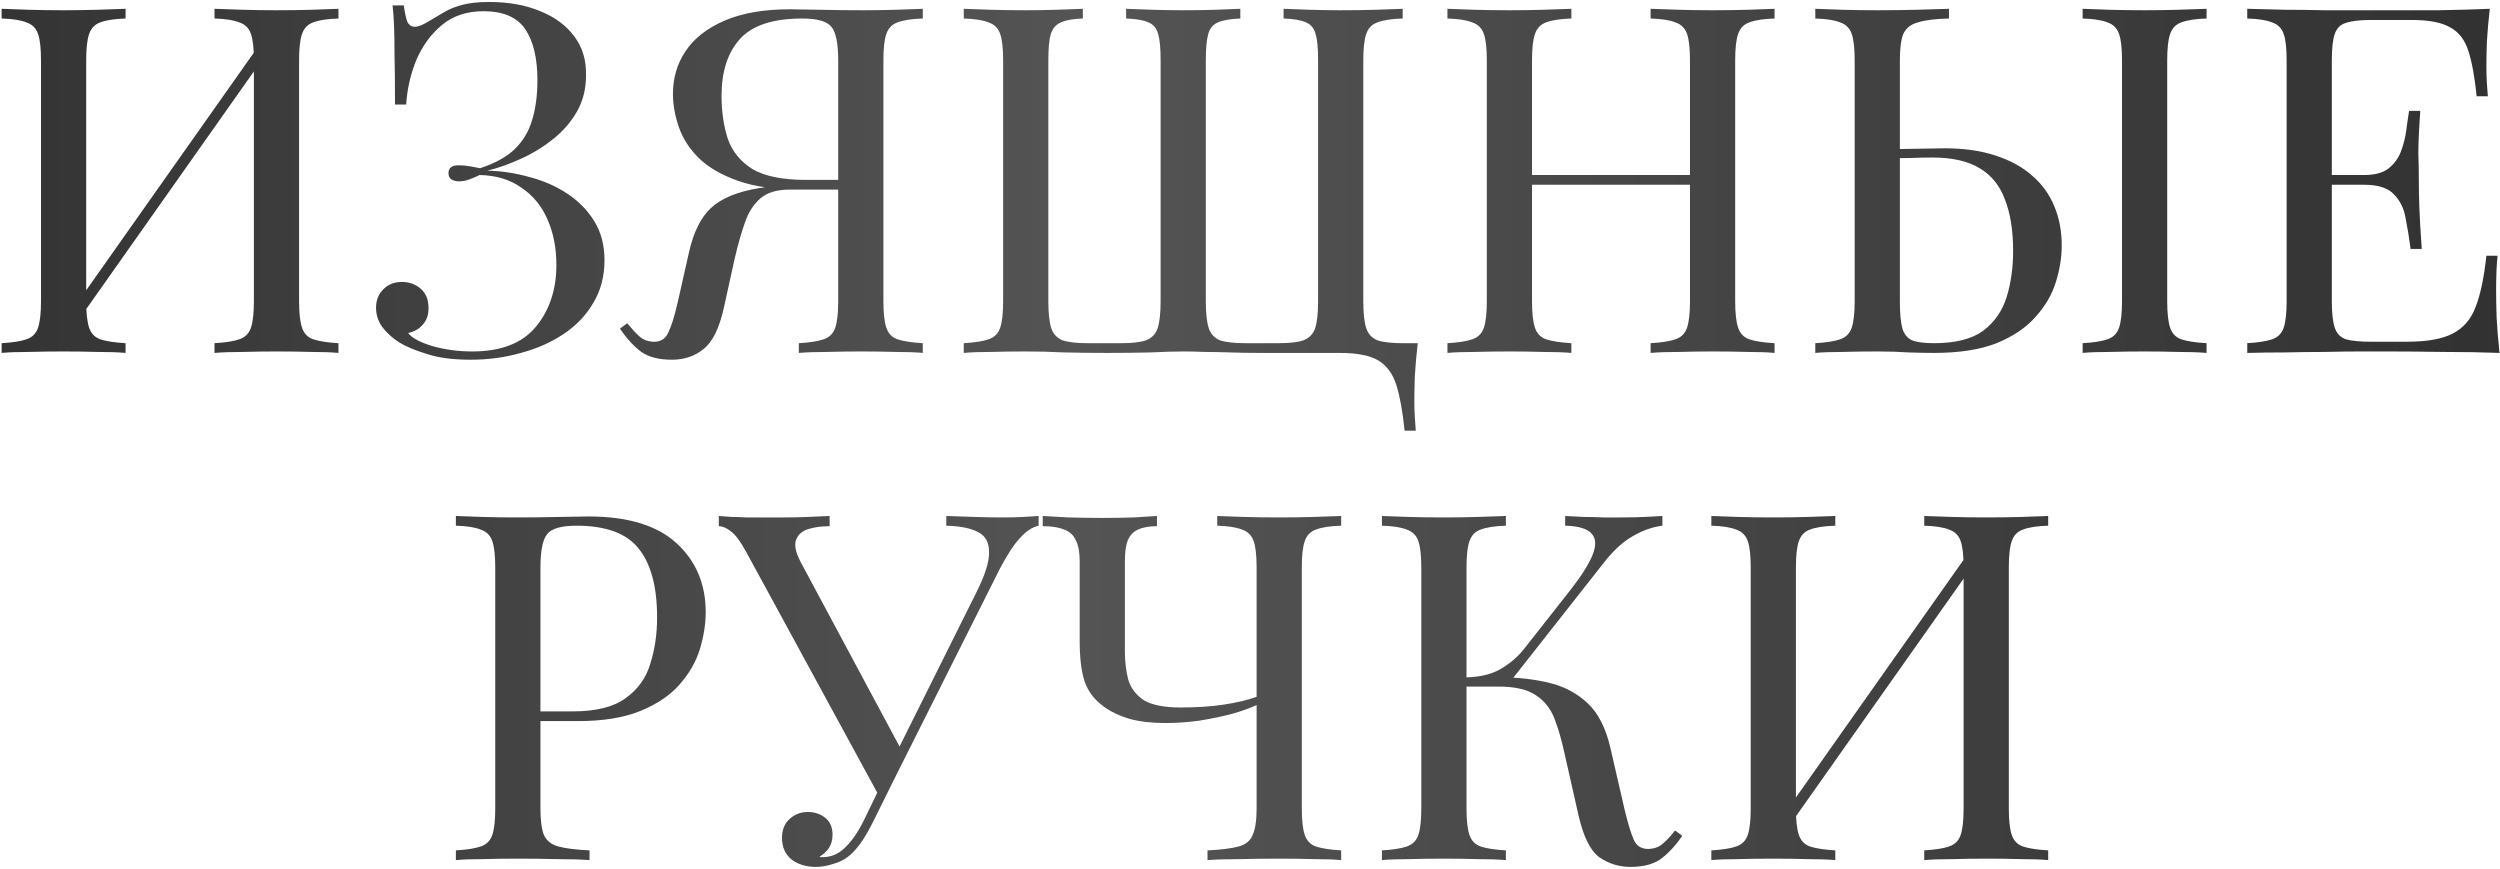 <?xml version="1.0" encoding="UTF-8"?> <svg xmlns="http://www.w3.org/2000/svg" width="1183" height="411" viewBox="0 0 1183 411" fill="none"><path d="M59.418 4.16V8.76C54.205 8.913 50.218 9.527 47.458 10.6C44.852 11.52 43.088 13.36 42.168 16.12C41.248 18.727 40.788 22.867 40.788 28.54V142.62C40.788 148.14 41.248 152.28 42.168 155.04C43.088 157.8 44.852 159.64 47.458 160.56C50.218 161.48 54.205 162.093 59.418 162.4V167C55.892 166.693 51.445 166.54 46.078 166.54C40.865 166.387 35.575 166.31 30.208 166.31C24.228 166.31 18.632 166.387 13.418 166.54C8.205 166.54 3.988 166.693 0.768 167V162.4C5.982 162.093 9.892 161.48 12.498 160.56C15.258 159.64 17.098 157.8 18.018 155.04C18.938 152.28 19.398 148.14 19.398 142.62V28.54C19.398 22.867 18.938 18.727 18.018 16.12C17.098 13.36 15.258 11.52 12.498 10.6C9.892 9.527 5.982 8.913 0.768 8.76V4.16C3.988 4.313 8.205 4.467 13.418 4.62C18.632 4.773 24.228 4.85 30.208 4.85C35.575 4.85 40.865 4.773 46.078 4.62C51.445 4.467 55.892 4.313 59.418 4.16ZM124.048 19.34C124.048 19.34 123.972 20.183 123.818 21.87C123.665 23.403 123.512 25.013 123.358 26.7C123.358 28.387 123.358 29.23 123.358 29.23L31.358 159.64L32.048 149.75L124.048 19.34ZM160.158 4.16V8.76C154.945 8.913 150.958 9.527 148.198 10.6C145.592 11.52 143.828 13.36 142.908 16.12C141.988 18.727 141.528 22.867 141.528 28.54V142.62C141.528 148.14 141.988 152.28 142.908 155.04C143.828 157.8 145.592 159.64 148.198 160.56C150.958 161.48 154.945 162.093 160.158 162.4V167C156.938 166.693 152.722 166.54 147.508 166.54C142.295 166.387 136.698 166.31 130.718 166.31C125.505 166.31 120.215 166.387 114.848 166.54C109.482 166.54 105.035 166.693 101.508 167V162.4C106.722 162.093 110.632 161.48 113.238 160.56C115.998 159.64 117.838 157.8 118.758 155.04C119.678 152.28 120.138 148.14 120.138 142.62V28.54C120.138 22.867 119.678 18.727 118.758 16.12C117.838 13.36 115.998 11.52 113.238 10.6C110.632 9.527 106.722 8.913 101.508 8.76V4.16C105.035 4.313 109.482 4.467 114.848 4.62C120.215 4.773 125.505 4.85 130.718 4.85C136.698 4.85 142.295 4.773 147.508 4.62C152.722 4.467 156.938 4.313 160.158 4.16ZM231.537 0.94C240.737 0.94 248.787 2.397 255.687 5.31C262.587 8.07 267.954 12.057 271.787 17.27C275.621 22.33 277.461 28.463 277.307 35.67C277.307 42.11 275.851 47.86 272.937 52.92C270.024 57.98 266.191 62.35 261.437 66.03C256.837 69.71 251.777 72.777 246.257 75.23C240.891 77.683 235.677 79.523 230.617 80.75C237.211 80.903 243.804 81.9 250.397 83.74C256.991 85.427 262.971 88.033 268.337 91.56C273.704 95.087 277.997 99.457 281.217 104.67C284.437 109.883 286.047 116.017 286.047 123.07C286.047 130.737 284.284 137.483 280.757 143.31C277.384 149.137 272.707 154.043 266.727 158.03C260.747 162.017 254.001 165.007 246.487 167C238.974 169.147 231.077 170.22 222.797 170.22C214.364 170.22 207.387 169.3 201.867 167.46C196.347 165.773 191.977 163.933 188.757 161.94C185.691 159.947 183.084 157.57 180.937 154.81C178.944 152.05 177.947 148.983 177.947 145.61C177.947 142.083 179.097 139.17 181.397 136.87C183.697 134.57 186.611 133.42 190.137 133.42C193.664 133.42 196.654 134.493 199.107 136.64C201.561 138.787 202.787 141.853 202.787 145.84C202.787 149.06 201.867 151.667 200.027 153.66C198.341 155.653 196.041 156.957 193.127 157.57C194.814 159.87 198.647 161.94 204.627 163.78C210.607 165.467 216.894 166.31 223.487 166.31C237.134 166.31 247.177 162.4 253.617 154.58C260.057 146.76 263.277 137.023 263.277 125.37C263.277 117.397 261.897 110.267 259.137 103.98C256.377 97.54 252.237 92.48 246.717 88.8C241.351 84.967 234.757 82.973 226.937 82.82C225.404 83.587 223.794 84.277 222.107 84.89C220.574 85.503 218.887 85.81 217.047 85.81C215.821 85.81 214.671 85.503 213.597 84.89C212.677 84.277 212.217 83.28 212.217 81.9C212.217 79.447 213.827 78.22 217.047 78.22C218.887 78.22 220.651 78.373 222.337 78.68C224.024 78.987 225.634 79.293 227.167 79.6C234.221 77.3 239.664 74.31 243.497 70.63C247.484 66.797 250.244 62.197 251.777 56.83C253.464 51.463 254.307 45.177 254.307 37.97C254.307 27.543 252.391 19.493 248.557 13.82C244.724 8.147 238.131 5.31 228.777 5.31C220.957 5.31 214.441 7.457 209.227 11.75C204.014 16.043 199.951 21.563 197.037 28.31C194.277 35.057 192.667 42.11 192.207 49.47H186.917C186.917 39.81 186.841 32.067 186.687 26.24C186.687 20.26 186.611 15.507 186.457 11.98C186.304 8.3 186.074 5.157 185.767 2.55H191.057C191.517 5.77 192.054 8.3 192.667 10.14C193.434 11.827 194.661 12.67 196.347 12.67C198.034 12.67 200.564 11.597 203.937 9.45C205.931 8.223 208.001 6.997 210.147 5.77C212.447 4.39 215.284 3.24 218.657 2.32C222.031 1.4 226.324 0.94 231.537 0.94ZM436.658 4.16V8.76C431.445 8.913 427.458 9.527 424.698 10.6C422.091 11.52 420.328 13.36 419.408 16.12C418.488 18.727 418.028 22.867 418.028 28.54V142.62C418.028 148.14 418.488 152.28 419.408 155.04C420.328 157.8 422.091 159.64 424.698 160.56C427.458 161.48 431.445 162.093 436.658 162.4V167C433.438 166.693 429.221 166.54 424.008 166.54C418.795 166.387 413.198 166.31 407.218 166.31C402.005 166.31 396.715 166.387 391.348 166.54C385.981 166.54 381.535 166.693 378.008 167V162.4C383.221 162.093 387.131 161.48 389.738 160.56C392.498 159.64 394.338 157.8 395.258 155.04C396.178 152.28 396.638 148.14 396.638 142.62V28.54C396.638 20.567 395.565 15.277 393.418 12.67C391.271 10.063 386.671 8.76 379.618 8.76C365.665 8.76 355.775 12.057 349.948 18.65C344.275 25.09 341.438 33.983 341.438 45.33C341.438 52.843 342.435 59.667 344.428 65.8C346.575 71.78 350.485 76.533 356.158 80.06C361.985 83.433 370.341 85.12 381.228 85.12H401.008C401.008 85.12 401.008 85.887 401.008 87.42C401.008 88.953 401.008 89.72 401.008 89.72H378.928C366.968 89.72 357.078 88.34 349.258 85.58C341.438 82.82 335.228 79.217 330.628 74.77C326.181 70.323 323.038 65.417 321.198 60.05C319.358 54.683 318.438 49.47 318.438 44.41C318.438 36.897 320.431 30.15 324.418 24.17C328.558 18.037 334.768 13.207 343.048 9.68C351.328 6.153 361.601 4.39 373.868 4.39C376.628 4.39 381.305 4.467 387.898 4.62C394.491 4.773 401.391 4.85 408.598 4.85C413.658 4.85 418.795 4.773 424.008 4.62C429.221 4.467 433.438 4.313 436.658 4.16ZM398.938 85.81L398.478 89.72H373.638C367.658 89.72 363.058 91.1 359.838 93.86C356.618 96.62 354.165 100.453 352.478 105.36C350.791 110.113 349.181 115.787 347.648 122.38L342.588 145.38C340.441 155.193 337.221 161.787 332.928 165.16C328.788 168.533 323.805 170.22 317.978 170.22C311.845 170.22 307.015 168.993 303.488 166.54C299.961 163.933 296.588 160.253 293.368 155.5L296.818 152.97C298.965 155.577 300.881 157.647 302.568 159.18C304.255 160.713 306.401 161.557 309.008 161.71C312.381 161.863 314.758 160.483 316.138 157.57C317.671 154.503 319.205 149.597 320.738 142.85L326.028 119.39C328.175 109.883 331.625 102.907 336.378 98.46C341.285 93.86 348.875 90.717 359.148 89.03C362.061 88.57 364.975 88.187 367.888 87.88C370.801 87.573 374.635 87.267 379.388 86.96C384.295 86.5 390.811 86.117 398.938 85.81ZM663.742 4.16V8.76C658.528 8.913 654.542 9.527 651.782 10.6C649.175 11.52 647.412 13.36 646.492 16.12C645.572 18.727 645.112 22.867 645.112 28.54V142.62C645.112 148.14 645.572 152.357 646.492 155.27C647.412 158.03 649.175 159.947 651.782 161.02C654.542 161.94 658.528 162.4 663.742 162.4H670.872C670.258 167.767 669.798 172.98 669.492 178.04C669.338 183.1 669.262 186.933 669.262 189.54C669.262 192.3 669.338 194.907 669.492 197.36C669.645 199.967 669.798 202.113 669.952 203.8H664.662C663.742 194.753 662.438 187.547 660.752 182.18C659.065 176.813 656.152 172.903 652.012 170.45C648.025 168.15 641.968 167 633.842 167C629.088 167 623.262 167 616.362 167C609.615 167 602.715 167 595.662 167C590.908 167 586.308 166.923 581.862 166.77C577.568 166.617 573.582 166.54 569.902 166.54C566.375 166.387 563.155 166.31 560.242 166.31C555.948 166.31 550.658 166.463 544.372 166.77C538.085 166.923 531.262 167 523.902 167C516.695 167 509.948 166.923 503.662 166.77C497.375 166.463 491.318 166.31 485.492 166.31C479.512 166.31 473.915 166.387 468.702 166.54C463.488 166.54 459.272 166.693 456.052 167V162.4C461.265 162.093 465.175 161.48 467.782 160.56C470.542 159.64 472.382 157.8 473.302 155.04C474.222 152.28 474.682 148.14 474.682 142.62V28.54C474.682 22.867 474.222 18.727 473.302 16.12C472.382 13.36 470.542 11.52 467.782 10.6C465.175 9.527 461.265 8.913 456.052 8.76V4.16C459.272 4.313 463.488 4.467 468.702 4.62C473.915 4.773 479.512 4.85 485.492 4.85C490.398 4.85 495.228 4.773 499.982 4.62C504.888 4.467 509.028 4.313 512.402 4.16V8.76C507.802 8.913 504.352 9.527 502.052 10.6C499.752 11.52 498.142 13.36 497.222 16.12C496.455 18.727 496.072 22.867 496.072 28.54V142.62C496.072 148.14 496.532 152.357 497.452 155.27C498.372 158.03 500.135 159.947 502.742 161.02C505.502 161.94 509.488 162.4 514.702 162.4H530.572C535.785 162.4 539.695 161.94 542.302 161.02C545.062 159.947 546.902 158.03 547.822 155.27C548.742 152.357 549.202 148.14 549.202 142.62V28.54C549.202 22.867 548.818 18.727 548.052 16.12C547.285 13.36 545.752 11.52 543.452 10.6C541.152 9.527 537.625 8.913 532.872 8.76V4.16C536.245 4.313 540.385 4.467 545.292 4.62C550.198 4.773 555.028 4.85 559.782 4.85C565.302 4.85 570.438 4.773 575.192 4.62C580.098 4.467 584.008 4.313 586.922 4.16V8.76C582.322 8.913 578.795 9.527 576.342 10.6C574.042 11.52 572.508 13.36 571.742 16.12C570.975 18.727 570.592 22.867 570.592 28.54V142.62C570.592 148.14 571.052 152.357 571.972 155.27C572.892 158.03 574.655 159.947 577.262 161.02C580.022 161.94 584.008 162.4 589.222 162.4H605.092C610.305 162.4 614.215 161.94 616.822 161.02C619.582 159.947 621.422 158.03 622.342 155.27C623.262 152.357 623.722 148.14 623.722 142.62V28.54C623.722 22.867 623.338 18.727 622.572 16.12C621.805 13.36 620.272 11.52 617.972 10.6C615.672 9.527 612.145 8.913 607.392 8.76V4.16C610.765 4.313 614.905 4.467 619.812 4.62C624.718 4.773 629.548 4.85 634.302 4.85C640.282 4.85 645.878 4.773 651.092 4.62C656.305 4.467 660.522 4.313 663.742 4.16ZM781.069 167V162.4C786.282 162.093 790.192 161.48 792.799 160.56C795.559 159.64 797.399 157.8 798.319 155.04C799.239 152.28 799.699 148.14 799.699 142.62V28.54C799.699 22.867 799.239 18.727 798.319 16.12C797.399 13.36 795.559 11.52 792.799 10.6C790.192 9.527 786.282 8.913 781.069 8.76V4.16C784.595 4.313 789.042 4.467 794.409 4.62C799.775 4.773 805.065 4.85 810.279 4.85C816.259 4.85 821.855 4.773 827.069 4.62C832.282 4.467 836.499 4.313 839.719 4.16V8.76C834.505 8.913 830.519 9.527 827.759 10.6C825.152 11.52 823.389 13.36 822.469 16.12C821.549 18.727 821.089 22.867 821.089 28.54V142.62C821.089 148.14 821.549 152.28 822.469 155.04C823.389 157.8 825.152 159.64 827.759 160.56C830.519 161.48 834.505 162.093 839.719 162.4V167C836.499 166.693 832.282 166.54 827.069 166.54C821.855 166.387 816.259 166.31 810.279 166.31C805.065 166.31 799.775 166.387 794.409 166.54C789.042 166.54 784.595 166.693 781.069 167ZM684.929 167V162.4C690.142 162.093 694.052 161.48 696.659 160.56C699.419 159.64 701.259 157.8 702.179 155.04C703.099 152.28 703.559 148.14 703.559 142.62V28.54C703.559 22.867 703.099 18.727 702.179 16.12C701.259 13.36 699.419 11.52 696.659 10.6C694.052 9.527 690.142 8.913 684.929 8.76V4.16C688.149 4.313 692.365 4.467 697.579 4.62C702.792 4.773 708.389 4.85 714.369 4.85C719.735 4.85 725.025 4.773 730.239 4.62C735.605 4.467 740.052 4.313 743.579 4.16V8.76C738.365 8.913 734.379 9.527 731.619 10.6C729.012 11.52 727.249 13.36 726.329 16.12C725.409 18.727 724.949 22.867 724.949 28.54V142.62C724.949 148.14 725.409 152.28 726.329 155.04C727.249 157.8 729.012 159.64 731.619 160.56C734.379 161.48 738.365 162.093 743.579 162.4V167C740.052 166.693 735.605 166.54 730.239 166.54C725.025 166.387 719.735 166.31 714.369 166.31C708.389 166.31 702.792 166.387 697.579 166.54C692.365 166.54 688.149 166.693 684.929 167ZM716.899 87.42V82.82H807.749V87.42H716.899ZM922.251 4.16V8.76C915.811 8.913 910.904 9.527 907.531 10.6C904.157 11.52 901.857 13.36 900.631 16.12C899.557 18.727 899.021 22.867 899.021 28.54V142.62C899.021 148.14 899.404 152.357 900.171 155.27C900.937 158.03 902.471 159.947 904.771 161.02C907.071 161.94 910.521 162.4 915.121 162.4C925.394 162.4 933.214 160.407 938.581 156.42C943.947 152.28 947.627 146.913 949.621 140.32C951.614 133.727 952.611 126.52 952.611 118.7C952.611 109.04 951.307 100.913 948.701 94.32C946.247 87.727 942.261 82.82 936.741 79.6C931.221 76.227 923.784 74.54 914.431 74.54C911.211 74.54 907.684 74.617 903.851 74.77C900.171 74.77 896.644 74.847 893.271 75C890.051 75 887.597 75 885.911 75L885.451 70.63C892.657 70.63 899.557 70.553 906.151 70.4C912.744 70.247 917.421 70.17 920.181 70.17C929.381 70.17 937.431 71.32 944.331 73.62C951.384 75.92 957.211 79.14 961.811 83.28C966.411 87.267 969.861 92.097 972.161 97.77C974.461 103.29 975.611 109.423 975.611 116.17C975.611 121.69 974.691 127.44 972.851 133.42C971.011 139.4 967.791 144.92 963.191 149.98C958.744 155.04 952.611 159.18 944.791 162.4C936.971 165.467 927.081 167 915.121 167C911.594 167 907.607 166.923 903.161 166.77C898.714 166.463 893.807 166.31 888.441 166.31C882.461 166.31 876.864 166.387 871.651 166.54C866.437 166.54 862.221 166.693 859.001 167V162.4C864.214 162.093 868.124 161.48 870.731 160.56C873.491 159.64 875.331 157.8 876.251 155.04C877.171 152.28 877.631 148.14 877.631 142.62V28.54C877.631 22.867 877.171 18.727 876.251 16.12C875.331 13.36 873.491 11.52 870.731 10.6C868.124 9.527 864.214 8.913 859.001 8.76V4.16C862.221 4.313 866.437 4.467 871.651 4.62C876.864 4.773 882.461 4.85 888.441 4.85C894.727 4.85 900.937 4.773 907.071 4.62C913.204 4.467 918.264 4.313 922.251 4.16ZM1044.15 4.16V8.76C1038.94 8.913 1034.95 9.527 1032.19 10.6C1029.58 11.52 1027.82 13.36 1026.9 16.12C1025.98 18.727 1025.52 22.867 1025.52 28.54V142.62C1025.52 148.14 1025.98 152.28 1026.9 155.04C1027.82 157.8 1029.58 159.64 1032.19 160.56C1034.95 161.48 1038.94 162.093 1044.15 162.4V167C1040.62 166.693 1036.18 166.54 1030.81 166.54C1025.6 166.387 1020.31 166.31 1014.94 166.31C1008.96 166.31 1003.36 166.387 998.151 166.54C992.937 166.54 988.721 166.693 985.501 167V162.4C990.714 162.093 994.624 161.48 997.231 160.56C999.991 159.64 1001.83 157.8 1002.75 155.04C1003.67 152.28 1004.13 148.14 1004.13 142.62V28.54C1004.13 22.867 1003.67 18.727 1002.75 16.12C1001.83 13.36 999.991 11.52 997.231 10.6C994.624 9.527 990.714 8.913 985.501 8.76V4.16C988.721 4.313 992.937 4.467 998.151 4.62C1003.36 4.773 1008.96 4.85 1014.94 4.85C1020.31 4.85 1025.6 4.773 1030.81 4.62C1036.18 4.467 1040.62 4.313 1044.15 4.16ZM1178.17 4.16C1177.55 9.527 1177.09 14.74 1176.79 19.8C1176.63 24.86 1176.56 28.693 1176.56 31.3C1176.56 34.06 1176.63 36.743 1176.79 39.35C1176.94 41.803 1177.09 43.873 1177.25 45.56H1171.96C1171.04 36.513 1169.73 29.383 1168.05 24.17C1166.36 18.803 1163.45 15.047 1159.31 12.9C1155.32 10.6 1149.26 9.45 1141.14 9.45H1122.05C1116.83 9.45 1112.85 9.91 1110.09 10.83C1107.48 11.597 1105.72 13.36 1104.8 16.12C1103.88 18.727 1103.42 22.867 1103.42 28.54V142.62C1103.42 148.14 1103.88 152.28 1104.8 155.04C1105.72 157.8 1107.48 159.64 1110.09 160.56C1112.85 161.327 1116.83 161.71 1122.05 161.71H1138.84C1148.5 161.71 1155.78 160.407 1160.69 157.8C1165.75 155.193 1169.35 150.977 1171.5 145.15C1173.8 139.17 1175.48 131.12 1176.56 121H1181.85C1181.39 125.14 1181.16 130.66 1181.16 137.56C1181.16 140.473 1181.23 144.69 1181.39 150.21C1181.69 155.577 1182.15 161.173 1182.77 167C1174.95 166.693 1166.13 166.54 1156.32 166.54C1146.5 166.387 1137.76 166.31 1130.1 166.31C1126.72 166.31 1122.35 166.31 1116.99 166.31C1111.77 166.31 1106.1 166.387 1099.97 166.54C1093.83 166.54 1087.62 166.617 1081.34 166.77C1075.05 166.77 1069.07 166.847 1063.4 167V162.4C1068.61 162.093 1072.52 161.48 1075.13 160.56C1077.89 159.64 1079.73 157.8 1080.65 155.04C1081.57 152.28 1082.03 148.14 1082.03 142.62V28.54C1082.03 22.867 1081.57 18.727 1080.65 16.12C1079.73 13.36 1077.89 11.52 1075.13 10.6C1072.52 9.527 1068.61 8.913 1063.4 8.76V4.16C1069.07 4.313 1075.05 4.467 1081.34 4.62C1087.62 4.62 1093.83 4.697 1099.97 4.85C1106.1 4.85 1111.77 4.85 1116.99 4.85C1122.35 4.85 1126.72 4.85 1130.1 4.85C1137.15 4.85 1145.12 4.85 1154.02 4.85C1163.06 4.697 1171.11 4.467 1178.17 4.16ZM1138.61 82.82C1138.61 82.82 1138.61 83.587 1138.61 85.12C1138.61 86.653 1138.61 87.42 1138.61 87.42H1096.52C1096.52 87.42 1096.52 86.653 1096.52 85.12C1096.52 83.587 1096.52 82.82 1096.52 82.82H1138.61ZM1145.28 52.46C1144.66 61.2 1144.36 67.87 1144.36 72.47C1144.51 77.07 1144.59 81.287 1144.59 85.12C1144.59 88.953 1144.66 93.17 1144.82 97.77C1144.97 102.37 1145.35 109.04 1145.97 117.78H1140.68C1140.06 112.873 1139.3 108.12 1138.38 103.52C1137.61 98.767 1135.77 94.933 1132.86 92.02C1130.1 88.953 1125.34 87.42 1118.6 87.42V82.82C1123.66 82.82 1127.49 81.823 1130.1 79.83C1132.86 77.683 1134.85 75 1136.08 71.78C1137.3 68.56 1138.15 65.263 1138.61 61.89C1139.07 58.363 1139.53 55.22 1139.99 52.46H1145.28ZM215.72 244.16C218.94 244.313 223.156 244.467 228.37 244.62C233.583 244.773 238.72 244.85 243.78 244.85C250.986 244.85 257.886 244.773 264.48 244.62C271.073 244.467 275.75 244.39 278.51 244.39C297.063 244.39 310.94 248.607 320.14 257.04C329.34 265.473 333.94 276.36 333.94 289.7C333.94 295.22 333.02 301.047 331.18 307.18C329.34 313.16 326.12 318.757 321.52 323.97C317.073 329.03 310.94 333.17 303.12 336.39C295.3 339.61 285.41 341.22 273.45 341.22H251.37V336.62H271.15C282.036 336.62 290.316 334.55 295.99 330.41C301.816 326.27 305.726 320.827 307.72 314.08C309.866 307.333 310.94 300.05 310.94 292.23C310.94 277.663 308.026 266.777 302.2 259.57C296.526 252.363 286.713 248.76 272.76 248.76C265.706 248.76 261.106 250.063 258.96 252.67C256.813 255.277 255.74 260.567 255.74 268.54V382.62C255.74 388.14 256.276 392.28 257.35 395.04C258.576 397.8 260.876 399.64 264.25 400.56C267.623 401.48 272.53 402.093 278.97 402.4V407C274.983 406.693 269.923 406.54 263.79 406.54C257.656 406.387 251.446 406.31 245.16 406.31C239.18 406.31 233.583 406.387 228.37 406.54C223.156 406.54 218.94 406.693 215.72 407V402.4C220.933 402.093 224.843 401.48 227.45 400.56C230.21 399.64 232.05 397.8 232.97 395.04C233.89 392.28 234.35 388.14 234.35 382.62V268.54C234.35 262.867 233.89 258.727 232.97 256.12C232.05 253.36 230.21 251.52 227.45 250.6C224.843 249.527 220.933 248.913 215.72 248.76V244.16ZM491.481 244.16V248.76C488.567 249.373 485.654 251.29 482.741 254.51C479.827 257.577 476.607 262.483 473.081 269.23L419.491 375.95H415.581L353.481 261.87C350.414 256.197 347.807 252.67 345.661 251.29C343.667 249.757 341.827 248.99 340.141 248.99V244.16C342.134 244.313 344.204 244.467 346.351 244.62C348.497 244.62 350.721 244.697 353.021 244.85C355.321 244.85 357.774 244.85 360.381 244.85C363.754 244.85 367.281 244.85 370.961 244.85C374.641 244.85 378.321 244.773 382.001 244.62C385.834 244.467 389.361 244.313 392.581 244.16V248.99C388.747 248.99 385.374 249.45 382.461 250.37C379.547 251.29 377.631 252.977 376.711 255.43C375.791 257.883 376.481 261.333 378.781 265.78L426.621 355.02L424.091 356.4L461.811 280.73C466.104 272.297 468.174 265.78 468.021 261.18C468.021 256.58 466.257 253.437 462.731 251.75C459.204 249.91 454.221 248.913 447.781 248.76V244.16C452.227 244.313 456.751 244.467 461.351 244.62C465.951 244.773 470.244 244.85 474.231 244.85C478.217 244.85 481.514 244.773 484.121 244.62C486.727 244.467 489.181 244.313 491.481 244.16ZM420.181 364.68L424.321 366.29L413.511 388.14C411.517 392.127 409.754 395.27 408.221 397.57C406.687 399.87 405.077 401.863 403.391 403.55C400.937 406.003 398.101 407.69 394.881 408.61C391.814 409.683 388.901 410.22 386.141 410.22C381.541 410.22 377.707 409.07 374.641 406.77C371.574 404.317 370.041 400.867 370.041 396.42C370.041 392.74 371.191 389.827 373.491 387.68C375.944 385.38 378.857 384.23 382.231 384.23C385.451 384.23 388.211 385.15 390.511 386.99C392.811 388.83 393.961 391.513 393.961 395.04C393.961 397.493 393.347 399.64 392.121 401.48C390.894 403.167 389.437 404.47 387.751 405.39C388.057 405.543 388.287 405.62 388.441 405.62C388.747 405.62 388.977 405.62 389.131 405.62C393.271 405.62 396.874 404.087 399.941 401.02C403.161 397.953 406.151 393.583 408.911 387.91L420.181 364.68ZM547.477 244.16V248.99C543.797 248.99 540.807 249.527 538.507 250.6C536.36 251.52 534.75 253.207 533.677 255.66C532.757 257.96 532.297 261.257 532.297 265.55V308.33C532.297 313.083 532.833 317.53 533.907 321.67C535.133 325.657 537.587 328.877 541.267 331.33C545.1 333.63 550.927 334.78 558.747 334.78C566.413 334.78 573.237 334.32 579.217 333.4C585.35 332.48 590.487 331.253 594.627 329.72V333.63C591.713 335.01 587.88 336.39 583.127 337.77C578.373 338.997 573.237 340.07 567.717 340.99C562.197 341.757 556.753 342.14 551.387 342.14C544.793 342.14 539.043 341.45 534.137 340.07C529.23 338.537 525.167 336.543 521.947 334.09C517.653 330.87 514.74 326.96 513.207 322.36C511.673 317.607 510.907 311.243 510.907 303.27V265.55C510.907 261.257 510.293 257.96 509.067 255.66C507.993 253.207 506.153 251.52 503.547 250.6C501.093 249.527 497.72 248.99 493.427 248.99V244.16C496.033 244.313 500.097 244.543 505.617 244.85C511.29 245.003 516.657 245.08 521.717 245.08C526.777 245.08 531.683 245.003 536.437 244.85C541.343 244.543 545.023 244.313 547.477 244.16ZM634.647 244.16V248.76C629.433 248.913 625.447 249.527 622.687 250.6C620.08 251.52 618.317 253.36 617.397 256.12C616.477 258.727 616.017 262.867 616.017 268.54V382.62C616.017 388.14 616.477 392.28 617.397 395.04C618.317 397.8 620.08 399.64 622.687 400.56C625.447 401.48 629.433 402.093 634.647 402.4V407C631.427 406.693 627.21 406.54 621.997 406.54C616.783 406.387 611.187 406.31 605.207 406.31C599.073 406.31 592.863 406.387 586.577 406.54C580.443 406.54 575.383 406.693 571.397 407V402.4C577.837 402.093 582.743 401.48 586.117 400.56C589.49 399.64 591.713 397.8 592.787 395.04C594.013 392.28 594.627 388.14 594.627 382.62V268.54C594.627 262.867 594.167 258.727 593.247 256.12C592.327 253.36 590.487 251.52 587.727 250.6C585.12 249.527 581.21 248.913 575.997 248.76V244.16C579.217 244.313 583.433 244.467 588.647 244.62C593.86 244.773 599.457 244.85 605.437 244.85C610.803 244.85 616.093 244.773 621.307 244.62C626.673 244.467 631.12 244.313 634.647 244.16ZM712.582 244.16V248.76C707.369 248.913 703.382 249.527 700.622 250.6C698.016 251.52 696.252 253.36 695.332 256.12C694.412 258.727 693.952 262.867 693.952 268.54V382.62C693.952 388.14 694.412 392.28 695.332 395.04C696.252 397.8 698.016 399.64 700.622 400.56C703.382 401.48 707.369 402.093 712.582 402.4V407C709.056 406.693 704.609 406.54 699.242 406.54C694.029 406.387 688.739 406.31 683.372 406.31C677.392 406.31 671.796 406.387 666.582 406.54C661.369 406.54 657.152 406.693 653.932 407V402.4C659.146 402.093 663.056 401.48 665.662 400.56C668.422 399.64 670.262 397.8 671.182 395.04C672.102 392.28 672.562 388.14 672.562 382.62V268.54C672.562 262.867 672.102 258.727 671.182 256.12C670.262 253.36 668.422 251.52 665.662 250.6C663.056 249.527 659.146 248.913 653.932 248.76V244.16C657.152 244.313 661.369 244.467 666.582 244.62C671.796 244.773 677.392 244.85 683.372 244.85C688.739 244.85 694.029 244.773 699.242 244.62C704.609 244.467 709.056 244.313 712.582 244.16ZM710.052 320.52C718.179 320.52 725.769 321.363 732.822 323.05C740.029 324.737 746.162 327.957 751.222 332.71C756.282 337.463 759.886 344.517 762.032 353.87L768.702 382.85C770.389 389.903 771.922 394.887 773.302 397.8C774.682 400.56 777.059 401.863 780.432 401.71C783.039 401.557 785.186 400.713 786.872 399.18C788.712 397.647 790.629 395.577 792.622 392.97L796.072 395.5C793.159 399.793 789.939 403.32 786.412 406.08C782.886 408.84 777.902 410.22 771.462 410.22C766.096 410.22 761.189 408.687 756.742 405.62C752.449 402.4 749.152 395.653 746.852 385.38L740.412 356.86C739.032 350.42 737.422 344.823 735.582 340.07C733.742 335.317 730.829 331.637 726.842 329.03C722.856 326.27 716.952 324.89 709.132 324.89H689.582V320.52H710.052ZM693.952 324.89V320.52C700.392 320.367 705.759 319.063 710.052 316.61C714.499 314.003 718.179 310.86 721.092 307.18L743.172 279.12C748.232 272.68 751.682 267.237 753.522 262.79C755.362 258.343 755.286 254.97 753.292 252.67C751.299 250.217 747.082 248.913 740.642 248.76V244.16C743.556 244.313 746.546 244.467 749.612 244.62C752.679 244.62 755.669 244.697 758.582 244.85C761.649 244.85 764.486 244.85 767.092 244.85C771.079 244.85 774.759 244.773 778.132 244.62C781.506 244.467 784.342 244.313 786.642 244.16V248.76C781.889 249.373 777.289 250.983 772.842 253.59C768.396 256.043 763.949 260.03 759.502 265.55L712.812 324.89H693.952ZM868.461 244.16V248.76C863.248 248.913 859.261 249.527 856.501 250.6C853.895 251.52 852.131 253.36 851.211 256.12C850.291 258.727 849.831 262.867 849.831 268.54V382.62C849.831 388.14 850.291 392.28 851.211 395.04C852.131 397.8 853.895 399.64 856.501 400.56C859.261 401.48 863.248 402.093 868.461 402.4V407C864.935 406.693 860.488 406.54 855.121 406.54C849.908 406.387 844.618 406.31 839.251 406.31C833.271 406.31 827.675 406.387 822.461 406.54C817.248 406.54 813.031 406.693 809.811 407V402.4C815.025 402.093 818.935 401.48 821.541 400.56C824.301 399.64 826.141 397.8 827.061 395.04C827.981 392.28 828.441 388.14 828.441 382.62V268.54C828.441 262.867 827.981 258.727 827.061 256.12C826.141 253.36 824.301 251.52 821.541 250.6C818.935 249.527 815.025 248.913 809.811 248.76V244.16C813.031 244.313 817.248 244.467 822.461 244.62C827.675 244.773 833.271 244.85 839.251 244.85C844.618 244.85 849.908 244.773 855.121 244.62C860.488 244.467 864.935 244.313 868.461 244.16ZM933.091 259.34C933.091 259.34 933.015 260.183 932.861 261.87C932.708 263.403 932.555 265.013 932.401 266.7C932.401 268.387 932.401 269.23 932.401 269.23L840.401 399.64L841.091 389.75L933.091 259.34ZM969.201 244.16V248.76C963.988 248.913 960.001 249.527 957.241 250.6C954.635 251.52 952.871 253.36 951.951 256.12C951.031 258.727 950.571 262.867 950.571 268.54V382.62C950.571 388.14 951.031 392.28 951.951 395.04C952.871 397.8 954.635 399.64 957.241 400.56C960.001 401.48 963.988 402.093 969.201 402.4V407C965.981 406.693 961.765 406.54 956.551 406.54C951.338 406.387 945.741 406.31 939.761 406.31C934.548 406.31 929.258 406.387 923.891 406.54C918.525 406.54 914.078 406.693 910.551 407V402.4C915.765 402.093 919.675 401.48 922.281 400.56C925.041 399.64 926.881 397.8 927.801 395.04C928.721 392.28 929.181 388.14 929.181 382.62V268.54C929.181 262.867 928.721 258.727 927.801 256.12C926.881 253.36 925.041 251.52 922.281 250.6C919.675 249.527 915.765 248.913 910.551 248.76V244.16C914.078 244.313 918.525 244.467 923.891 244.62C929.258 244.773 934.548 244.85 939.761 244.85C945.741 244.85 951.338 244.773 956.551 244.62C961.765 244.467 965.981 244.313 969.201 244.16Z" fill="url(#paint0_linear_3_405)"></path><defs><linearGradient id="paint0_linear_3_405" x1="-218" y1="191" x2="1403" y2="191" gradientUnits="userSpaceOnUse"><stop stop-color="#262626"></stop><stop offset="0.45" stop-color="#545454"></stop><stop offset="1" stop-color="#262626"></stop></linearGradient></defs></svg> 